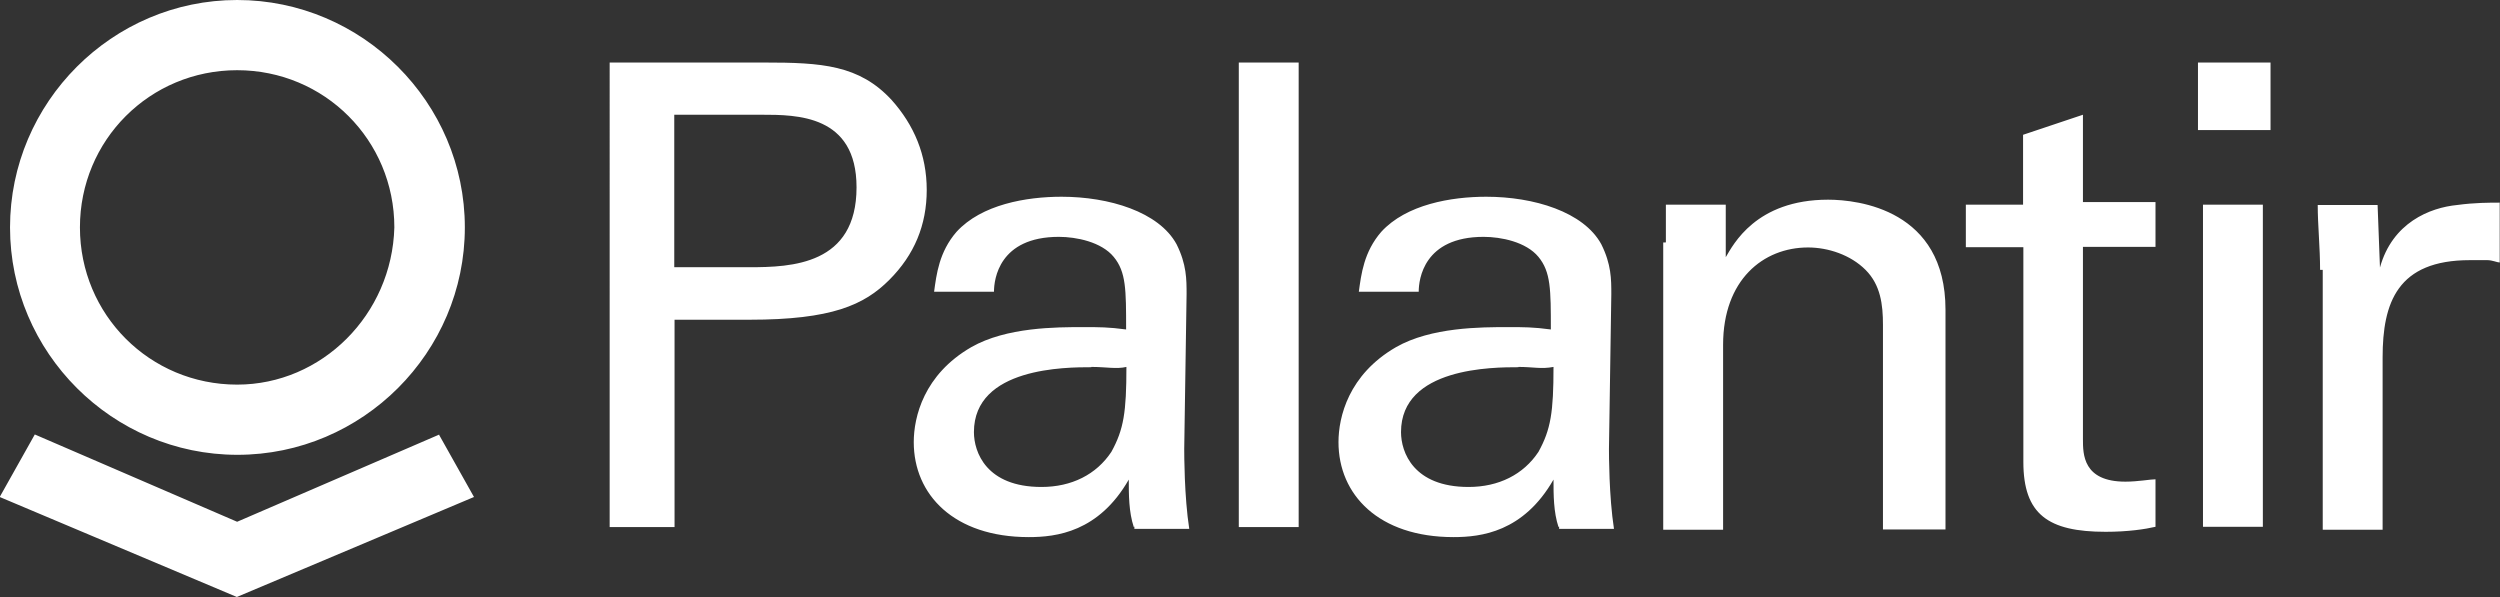 <?xml version="1.0" encoding="UTF-8"?>
<svg id="Capa_2" data-name="Capa 2" xmlns="http://www.w3.org/2000/svg" viewBox="0 0 84.76 20.24">
  <rect x="0" y="0" width="84.76" height="20.24" fill="#333333" stroke="none"/>
  <defs>
    <style>
      .cls-1 {
        fill: #fff;
      }
    </style>
  </defs>
  <g id="Logos">
    <path class="cls-1" d="M20.66,2.12h5.25c1.95,0,3.22.08,4.32,1.27.76.85,1.19,1.86,1.19,3.05s-.42,2.2-1.27,3.05-1.95,1.35-4.74,1.35h-2.54v7.03h-2.2V2.12ZM22.86,9.06h2.54c1.44,0,3.64-.08,3.64-2.71,0-2.46-2.03-2.46-3.22-2.46h-2.96v5.17ZM38.44,17.87c-.17-.51-.17-1.1-.17-1.61-1.02,1.78-2.46,1.95-3.39,1.95-2.54,0-3.9-1.44-3.9-3.22,0-.85.34-2.29,1.95-3.22,1.19-.68,2.88-.68,3.81-.68.51,0,.85,0,1.44.08,0-1.35,0-1.95-.42-2.46-.42-.51-1.27-.68-1.86-.68-2.03,0-2.2,1.44-2.2,1.86h-2.03c.08-.59.17-1.35.76-2.03.85-.93,2.37-1.19,3.56-1.19,1.61,0,3.3.51,3.9,1.61.34.68.34,1.19.34,1.69l-.08,5.25c0,.17,0,1.61.17,2.71h-1.86v-.08ZM37,12.45c-.85,0-3.98,0-3.98,2.2,0,.68.42,1.86,2.29,1.86,1.02,0,1.86-.42,2.37-1.19.42-.76.51-1.35.51-2.88-.34.08-.68,0-1.19,0ZM42,2.12h2.03v15.75h-2.03V2.12ZM52.84,17.87c-.17-.51-.17-1.1-.17-1.61-1.02,1.78-2.46,1.95-3.39,1.95-2.54,0-3.9-1.44-3.9-3.22,0-.85.34-2.29,1.95-3.22,1.19-.68,2.88-.68,3.81-.68.51,0,.85,0,1.44.08,0-1.35,0-1.95-.42-2.46-.42-.51-1.27-.68-1.86-.68-2.03,0-2.2,1.44-2.2,1.86h-2.03c.08-.59.17-1.35.76-2.03.85-.93,2.37-1.19,3.56-1.19,1.61,0,3.3.51,3.9,1.61.34.68.34,1.19.34,1.69l-.08,5.25c0,.17,0,1.61.17,2.71h-1.86v-.08ZM51.48,12.45c-.85,0-3.98,0-3.98,2.2,0,.68.42,1.86,2.29,1.86,1.02,0,1.86-.42,2.37-1.19.42-.76.51-1.35.51-2.88-.42.08-.68,0-1.19,0ZM56.48,8.21v-1.27h2.03v1.78c.25-.42,1.02-1.95,3.47-1.95,1.02,0,3.98.34,3.98,3.73v7.45h-2.12v-6.94c0-.68-.08-1.35-.59-1.86-.51-.51-1.27-.76-1.95-.76-1.52,0-2.88,1.1-2.88,3.3v6.27h-2.03v-9.74h.08ZM66.64,6.94h1.95v-2.37l2.03-.68v2.96h2.46v1.52h-2.46v6.52c0,.51,0,1.44,1.44,1.44.42,0,.85-.08,1.02-.08v1.61c-.34.08-.93.17-1.69.17-1.95,0-2.79-.59-2.79-2.37v-7.28h-1.95v-1.44ZM74.52,2.12h2.46v2.29h-2.46v-2.29ZM74.69,6.94h2.03v10.92h-2.03V6.94ZM78.66,9.15c0-.76-.08-1.52-.08-2.2h2.03l.08,2.12c.42-1.52,1.69-2.03,2.62-2.12.59-.08,1.1-.08,1.44-.08v2.03c-.08,0-.25-.08-.42-.08h-.59c-2.46,0-2.96,1.44-2.96,3.3v5.84h-2.03v-8.81h-.08ZM8.04,0C3.81,0,.34,3.47.34,7.71s3.47,7.71,7.71,7.71,7.71-3.47,7.71-7.71S12.28,0,8.04,0ZM8.04,13.04c-2.96,0-5.33-2.37-5.33-5.33s2.37-5.33,5.33-5.33,5.33,2.37,5.33,5.33c-.08,2.96-2.46,5.33-5.33,5.33ZM14.9,14.73l-6.86,2.96-6.86-2.96-1.19,2.12,8.04,3.39,8.04-3.39-1.19-2.12Z"/>
  </g>
</svg>